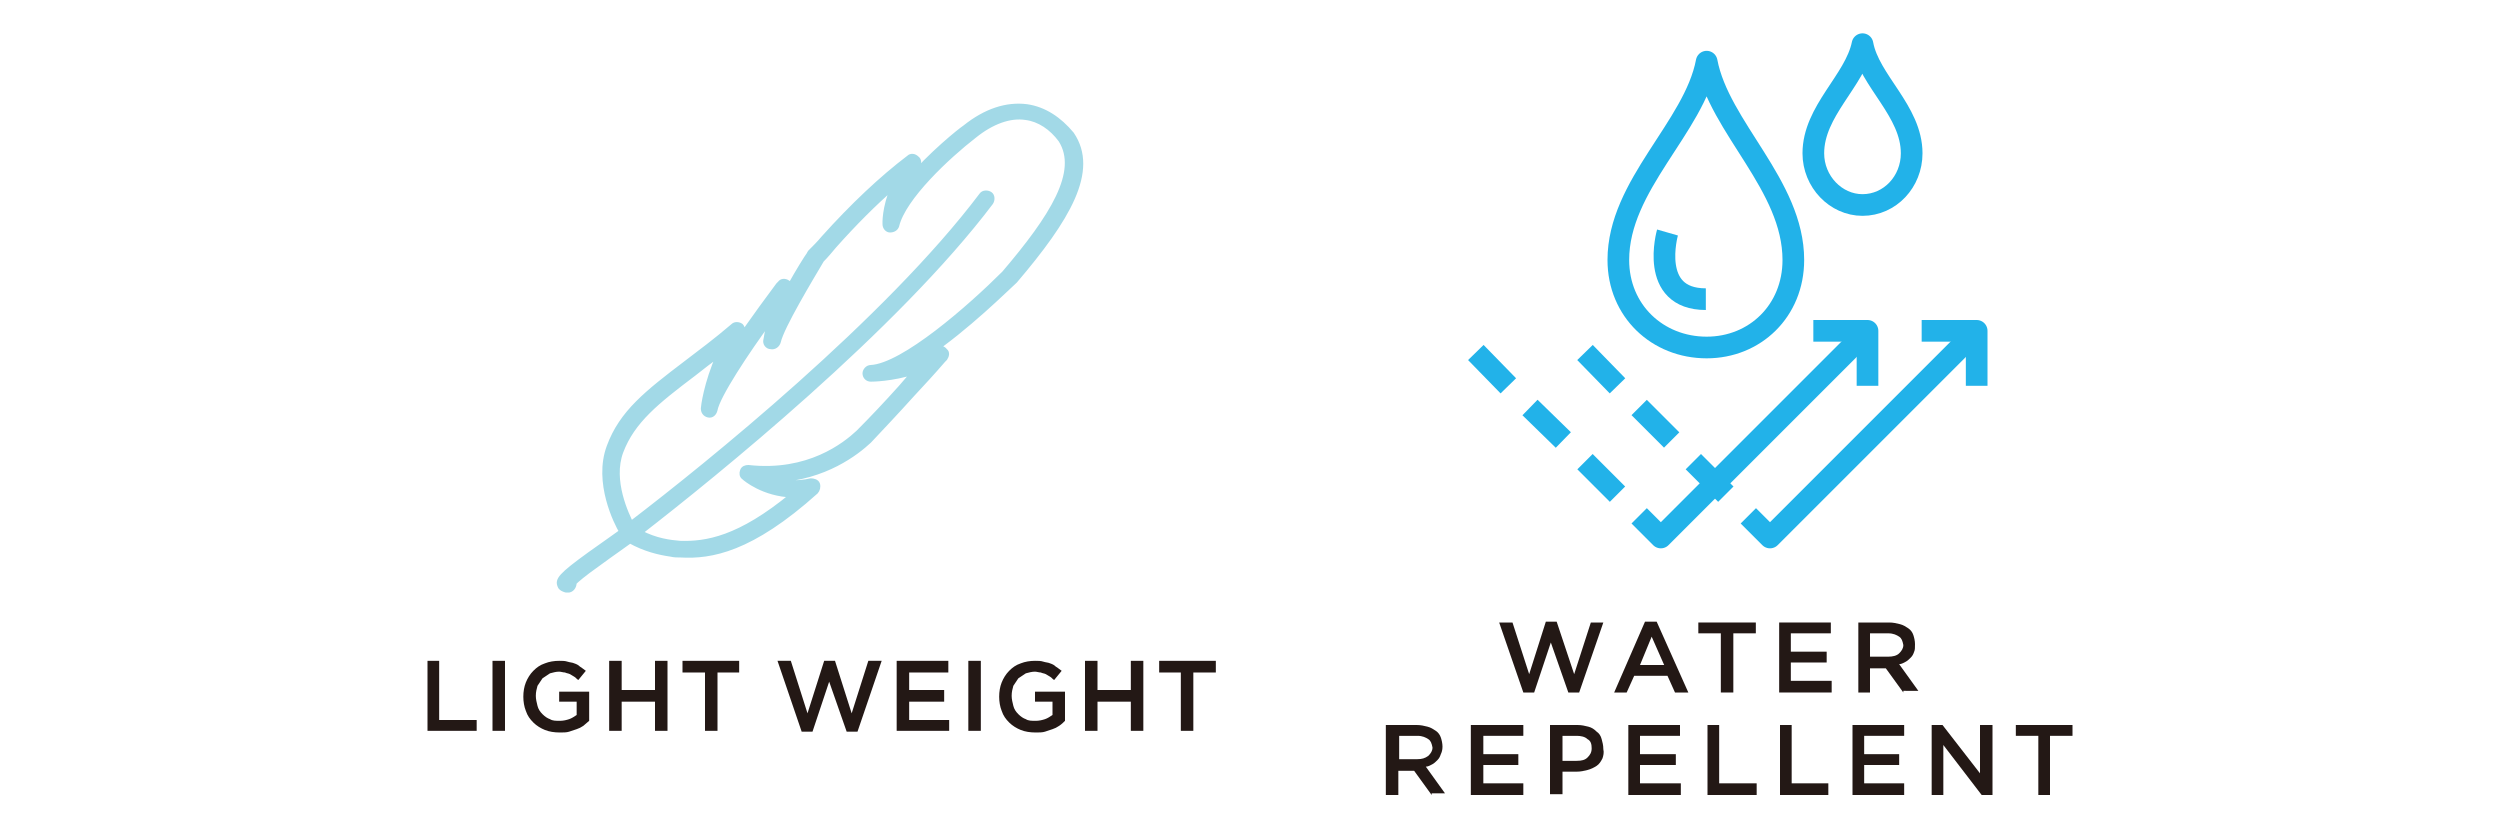<?xml version="1.0" encoding="utf-8"?>
<!-- Generator: Adobe Illustrator 28.0.0, SVG Export Plug-In . SVG Version: 6.00 Build 0)  -->
<svg version="1.1" id="レイヤー_1" xmlns="http://www.w3.org/2000/svg" xmlns:xlink="http://www.w3.org/1999/xlink" x="0px"
	 y="0px" viewBox="0 0 300 100" style="enable-background:new 0 0 300 100;" xml:space="preserve">
<style type="text/css">
	.st0{fill:#A2D9E7;}
	.st1{fill:none;stroke:#A2D9E7;stroke-width:0.6;stroke-linecap:round;stroke-linejoin:round;}
	.st2{fill:#231815;}
	.st3{fill:none;stroke:#22B2E9;stroke-width:2.6;stroke-linejoin:round;stroke-miterlimit:10;}
</style>
<g>
	<path class="st0" d="M123.2,12.8C123.2,12.8,123.2,12.8,123.2,12.8c-2.4-0.3-4.9,0.5-7.4,2.5c-0.6,0.4-4.1,3.2-6.8,6.4
		c0.3-0.6,0.7-1.2,1.1-1.8c0.2-0.3,0.2-0.7-0.1-0.9c-0.3-0.3-0.7-0.3-0.9-0.1c-3.3,2.5-6.8,5.8-10.3,9.7c-0.5,0.6-1,1.1-1.6,1.7
		c0,0.1-0.1,0.1-0.1,0.2c-0.3,0.4-1.3,2-2.3,3.8c0-0.1-0.1-0.3-0.3-0.4c-0.3-0.2-0.7-0.2-0.9,0.1l-0.1,0.1c0,0-0.1,0.1-0.1,0.1
		c-0.5,0.7-3.1,4.1-5.4,7.6c0.3-0.6,0.6-1.2,1-1.8c0.2-0.3,0.1-0.7-0.1-0.9c-0.3-0.2-0.7-0.2-0.9,0c-2.1,1.8-4,3.2-5.7,4.5
		c-4.6,3.5-7.7,5.9-9.2,10c-1.6,4.3,0.9,9.2,1.5,10.2c-0.8,0.6-2,1.4-3.8,2.7c-3.6,2.6-3.9,3.1-3.6,3.8c0.1,0.3,0.4,0.4,0.7,0.5
		c0.1,0,0.3,0,0.4,0c0.4-0.1,0.6-0.5,0.6-0.9c0.3-0.3,1.1-1,2.8-2.2c1.9-1.4,3.1-2.2,3.9-2.8c1.8,1,3.5,1.4,4.9,1.6
		c0.4,0.1,0.8,0.1,1.2,0.1c3.6,0.2,8.4-0.6,16.2-7.6c0.2-0.2,0.3-0.6,0.2-0.9c-0.1-0.3-0.5-0.4-0.8-0.4c-1.7,0.4-3.1,0.2-4.2-0.1
		c5.9-0.3,9.7-3.3,11.2-4.7c1.6-1.7,3.3-3.5,5.1-5.5c1.3-1.4,2.6-2.8,3.8-4.2l0.2-0.2c0.2-0.3,0.3-0.7,0-0.9
		c-0.2-0.3-0.6-0.4-0.9-0.2c-0.4,0.2-0.9,0.5-1.3,0.7c4.8-3.2,9.7-8.1,10.6-8.9c6.3-7.4,9.8-13.2,6.8-17.6
		C127.1,14.3,125.3,13.1,123.2,12.8 M120.5,32.8c-4.1,4.1-12.1,11.1-16,11.3c-0.4,0-0.7,0.4-0.7,0.7c0,0.4,0.3,0.7,0.7,0.7
		c0.1,0,2.5,0,5.3-0.9c-0.6,0.6-1.1,1.2-1.7,1.9c-1.8,2-3.5,3.8-5.1,5.4c-1.6,1.5-6,5-13.2,4.2c-0.3,0-0.6,0.1-0.7,0.4
		c-0.1,0.3-0.1,0.6,0.2,0.8c0.1,0.1,2.3,2,5.8,2.1c-6.4,5.3-10.4,5.9-13.5,5.8c-1.2-0.1-2.9-0.3-4.8-1.3l0,0c0,0,0,0,0,0
		c8.9-6.9,30.7-24.5,42.1-39.6c0.2-0.3,0.2-0.8-0.1-1c-0.3-0.2-0.8-0.2-1,0.1c-11.3,15-33,32.5-41.9,39.3L75.8,63
		c-0.6-1.2-2.6-5.3-1.3-8.8c1.4-3.7,4.3-6,8.8-9.4c0.9-0.7,1.9-1.5,3-2.3c-1.6,3.6-1.9,6.4-1.9,6.5c0,0.4,0.2,0.7,0.6,0.8
		c0,0,0,0,0,0c0.4,0.1,0.7-0.2,0.8-0.6c0.3-1.7,3.8-7,6.6-10.8c-0.3,1.3-0.5,2.3-0.5,2.4c-0.1,0.4,0.2,0.8,0.6,0.8
		c0.4,0.1,0.8-0.2,0.9-0.6c0.4-1.8,3.9-7.6,5.2-9.8c0.5-0.5,1-1.1,1.5-1.7c2.4-2.7,4.8-5.1,7.1-7.1c-1.1,2.6-1,4.4-1,4.5
		c0,0.4,0.3,0.7,0.6,0.7c0.4,0,0.7-0.2,0.8-0.5c0.8-3.4,6.2-8.4,9.3-10.8c2.1-1.7,4.3-2.5,6.2-2.2c0,0,0,0,0,0
		c1.6,0.2,3.1,1.2,4.2,2.7C129.7,20.6,126.3,26,120.5,32.8"/>
	<path class="st1" d="M123.2,12.8C123.2,12.8,123.2,12.8,123.2,12.8c-2.4-0.3-4.9,0.5-7.4,2.5c-0.6,0.4-4.1,3.2-6.8,6.4
		c0.3-0.6,0.7-1.2,1.1-1.8c0.2-0.3,0.2-0.7-0.1-0.9c-0.3-0.3-0.7-0.3-0.9-0.1c-3.3,2.5-6.8,5.8-10.3,9.7c-0.5,0.6-1,1.1-1.6,1.7
		c0,0.1-0.1,0.1-0.1,0.2c-0.3,0.4-1.3,2-2.3,3.8c0-0.1-0.1-0.3-0.3-0.4c-0.3-0.2-0.7-0.2-0.9,0.1l-0.1,0.1c0,0-0.1,0.1-0.1,0.1
		c-0.5,0.7-3.1,4.1-5.4,7.6c0.3-0.6,0.6-1.2,1-1.8c0.2-0.3,0.1-0.7-0.1-0.9c-0.3-0.2-0.7-0.2-0.9,0c-2.1,1.8-4,3.2-5.7,4.5
		c-4.6,3.5-7.7,5.9-9.2,10c-1.6,4.3,0.9,9.2,1.5,10.2c-0.8,0.6-2,1.4-3.8,2.7c-3.6,2.6-3.9,3.1-3.6,3.8c0.1,0.3,0.4,0.4,0.7,0.5
		c0.1,0,0.3,0,0.4,0c0.4-0.1,0.6-0.5,0.6-0.9c0.3-0.3,1.1-1,2.8-2.2c1.9-1.4,3.1-2.2,3.9-2.8c1.8,1,3.5,1.4,4.9,1.6
		c0.4,0.1,0.8,0.1,1.2,0.1c3.6,0.2,8.4-0.6,16.2-7.6c0.2-0.2,0.3-0.6,0.2-0.9c-0.1-0.3-0.5-0.4-0.8-0.4c-1.7,0.4-3.1,0.2-4.2-0.1
		c5.9-0.3,9.7-3.3,11.2-4.7c1.6-1.7,3.3-3.5,5.1-5.5c1.3-1.4,2.6-2.8,3.8-4.2l0.2-0.2c0.2-0.3,0.3-0.7,0-0.9
		c-0.2-0.3-0.6-0.4-0.9-0.2c-0.4,0.2-0.9,0.5-1.3,0.7c4.8-3.2,9.7-8.1,10.6-8.9c6.3-7.4,9.8-13.2,6.8-17.6
		C127.1,14.3,125.3,13.1,123.2,12.8z M120.5,32.8c-4.1,4.1-12.1,11.1-16,11.3c-0.4,0-0.7,0.4-0.7,0.7c0,0.4,0.3,0.7,0.7,0.7
		c0.1,0,2.5,0,5.3-0.9c-0.6,0.6-1.1,1.2-1.7,1.9c-1.8,2-3.5,3.8-5.1,5.4c-1.6,1.5-6,5-13.2,4.2c-0.3,0-0.6,0.1-0.7,0.4
		c-0.1,0.3-0.1,0.6,0.2,0.8c0.1,0.1,2.3,2,5.8,2.1c-6.4,5.3-10.4,5.9-13.5,5.8c-1.2-0.1-2.9-0.3-4.8-1.3l0,0c0,0,0,0,0,0
		c8.9-6.9,30.7-24.5,42.1-39.6c0.2-0.3,0.2-0.8-0.1-1c-0.3-0.2-0.8-0.2-1,0.1c-11.3,15-33,32.5-41.9,39.3L75.8,63
		c-0.6-1.2-2.6-5.3-1.3-8.8c1.4-3.7,4.3-6,8.8-9.4c0.9-0.7,1.9-1.5,3-2.3c-1.6,3.6-1.9,6.4-1.9,6.5c0,0.4,0.2,0.7,0.6,0.8
		c0,0,0,0,0,0c0.4,0.1,0.7-0.2,0.8-0.6c0.3-1.7,3.8-7,6.6-10.8c-0.3,1.3-0.5,2.3-0.5,2.4c-0.1,0.4,0.2,0.8,0.6,0.8
		c0.4,0.1,0.8-0.2,0.9-0.6c0.4-1.8,3.9-7.6,5.2-9.8c0.5-0.5,1-1.1,1.5-1.7c2.4-2.7,4.8-5.1,7.1-7.1c-1.1,2.6-1,4.4-1,4.5
		c0,0.4,0.3,0.7,0.6,0.7c0.4,0,0.7-0.2,0.8-0.5c0.8-3.4,6.2-8.4,9.3-10.8c2.1-1.7,4.3-2.5,6.2-2.2c0,0,0,0,0,0
		c1.6,0.2,3.1,1.2,4.2,2.7C129.7,20.6,126.3,26,120.5,32.8z"/>
	<polygon class="st2" points="51.3,79.3 52.7,79.3 52.7,86.4 57.2,86.4 57.2,87.7 51.3,87.7 	"/>
	<rect x="59.1" y="79.3" class="st2" width="1.5" height="8.4"/>
	<path class="st2" d="M70,87.1c-0.3,0.2-0.5,0.3-0.8,0.4s-0.6,0.2-0.9,0.3s-0.7,0.1-1.1,0.1c-0.7,0-1.3-0.1-1.8-0.3
		c-0.5-0.2-1-0.5-1.4-0.9c-0.4-0.4-0.7-0.8-0.9-1.4c-0.2-0.5-0.3-1.1-0.3-1.7c0-0.6,0.1-1.2,0.3-1.7c0.2-0.5,0.5-1,0.9-1.4
		s0.8-0.7,1.4-0.9c0.5-0.2,1.1-0.3,1.7-0.3c0.4,0,0.7,0,1,0.1c0.3,0.1,0.6,0.1,0.8,0.2c0.3,0.1,0.5,0.2,0.7,0.4
		c0.2,0.1,0.4,0.3,0.7,0.5l-0.9,1.1c-0.2-0.1-0.3-0.3-0.5-0.4c-0.2-0.1-0.3-0.2-0.5-0.3c-0.2-0.1-0.4-0.1-0.6-0.2
		c-0.2,0-0.5-0.1-0.7-0.1c-0.4,0-0.7,0.1-1.1,0.2c-0.3,0.2-0.6,0.4-0.9,0.6c-0.2,0.3-0.4,0.6-0.6,0.9c-0.1,0.4-0.2,0.7-0.2,1.2
		c0,0.4,0.1,0.8,0.2,1.2c0.1,0.4,0.3,0.7,0.6,1c0.3,0.3,0.6,0.5,0.9,0.6c0.3,0.2,0.7,0.2,1.2,0.2c0.4,0,0.8-0.1,1.1-0.2
		c0.3-0.1,0.6-0.3,0.9-0.5v-1.6h-2.1V83h3.6v3.5C70.5,86.7,70.2,86.9,70,87.1"/>
	<polygon class="st2" points="74.6,84.2 74.6,87.7 73.1,87.7 73.1,79.3 74.6,79.3 74.6,82.8 78.6,82.8 78.6,79.3 80.1,79.3 
		80.1,87.7 78.6,87.7 78.6,84.2 	"/>
	<polygon class="st2" points="86.1,87.7 84.6,87.7 84.6,80.7 81.9,80.7 81.9,79.3 88.7,79.3 88.7,80.7 86.1,80.7 	"/>
	<polygon class="st2" points="98.9,79.3 100.2,79.3 102.2,85.6 104.2,79.3 105.8,79.3 102.9,87.8 101.6,87.8 99.5,81.8 97.5,87.8 
		96.2,87.8 93.3,79.3 94.9,79.3 96.9,85.6 	"/>
	<polygon class="st2" points="113.8,80.7 109.1,80.7 109.1,82.8 113.3,82.8 113.3,84.2 109.1,84.2 109.1,86.4 113.9,86.4 
		113.9,87.7 107.6,87.7 107.6,79.3 113.8,79.3 	"/>
	<rect x="116.2" y="79.3" class="st2" width="1.5" height="8.4"/>
	<path class="st2" d="M127.1,87.1c-0.3,0.2-0.5,0.3-0.8,0.4s-0.6,0.2-0.9,0.3s-0.7,0.1-1.1,0.1c-0.7,0-1.3-0.1-1.8-0.3
		c-0.5-0.2-1-0.5-1.4-0.9c-0.4-0.4-0.7-0.8-0.9-1.4c-0.2-0.5-0.3-1.1-0.3-1.7c0-0.6,0.1-1.2,0.3-1.7c0.2-0.5,0.5-1,0.9-1.4
		s0.8-0.7,1.4-0.9c0.5-0.2,1.1-0.3,1.7-0.3c0.4,0,0.7,0,1,0.1c0.3,0.1,0.6,0.1,0.8,0.2c0.3,0.1,0.5,0.2,0.7,0.4
		c0.2,0.1,0.4,0.3,0.7,0.5l-0.9,1.1c-0.2-0.1-0.3-0.3-0.5-0.4c-0.2-0.1-0.3-0.2-0.5-0.3c-0.2-0.1-0.4-0.1-0.6-0.2
		c-0.2,0-0.5-0.1-0.7-0.1c-0.4,0-0.7,0.1-1.1,0.2c-0.3,0.2-0.6,0.4-0.9,0.6c-0.2,0.3-0.4,0.6-0.6,0.9c-0.1,0.4-0.2,0.7-0.2,1.2
		c0,0.4,0.1,0.8,0.2,1.2c0.1,0.4,0.3,0.7,0.6,1c0.3,0.3,0.6,0.5,0.9,0.6c0.3,0.2,0.7,0.2,1.2,0.2c0.4,0,0.8-0.1,1.1-0.2
		c0.3-0.1,0.6-0.3,0.9-0.5v-1.6h-2.1V83h3.6v3.5C127.6,86.7,127.4,86.9,127.1,87.1"/>
	<polygon class="st2" points="131.7,84.2 131.7,87.7 130.2,87.7 130.2,79.3 131.7,79.3 131.7,82.8 135.7,82.8 135.7,79.3 
		137.2,79.3 137.2,87.7 135.7,87.7 135.7,84.2 	"/>
	<polygon class="st2" points="143.2,87.7 141.7,87.7 141.7,80.7 139.1,80.7 139.1,79.3 145.9,79.3 145.9,80.7 143.2,80.7 	"/>
</g>
<g>
	<polygon class="st2" points="185.5,74.6 186.8,74.6 188.9,80.9 190.9,74.7 192.4,74.7 189.5,83.1 188.2,83.1 186.1,77.1 
		184.1,83.1 182.8,83.1 179.9,74.7 181.5,74.7 183.5,80.9 	"/>
	<path class="st2" d="M202.6,83.1H201l-0.9-2h-4l-0.9,2h-1.5l3.7-8.5h1.4L202.6,83.1z M198.2,76.4l-1.4,3.4h2.9L198.2,76.4z"/>
	<polygon class="st2" points="208,83.1 206.5,83.1 206.5,76 203.8,76 203.8,74.7 210.7,74.7 210.7,76 208,76 	"/>
	<polygon class="st2" points="219.7,76 214.9,76 214.9,78.2 219.2,78.2 219.2,79.5 214.9,79.5 214.9,81.7 219.8,81.7 219.8,83.1 
		213.5,83.1 213.5,74.7 219.7,74.7 	"/>
	<path class="st2" d="M228.4,83.1l-2.1-2.9h-1.9v2.9H223v-8.4h3.7c0.5,0,0.9,0.1,1.3,0.2c0.4,0.1,0.7,0.3,1,0.5
		c0.3,0.2,0.5,0.5,0.6,0.8s0.2,0.7,0.2,1.1c0,0.4,0,0.7-0.1,0.9c-0.1,0.3-0.2,0.5-0.4,0.7c-0.2,0.2-0.4,0.4-0.6,0.5
		s-0.5,0.3-0.8,0.3l2.3,3.2H228.4z M227.9,76.4c-0.3-0.2-0.7-0.4-1.3-0.4h-2.2v2.8h2.2c0.5,0,1-0.1,1.3-0.4c0.3-0.3,0.5-0.6,0.5-1
		C228.3,76.9,228.2,76.6,227.9,76.4"/>
	<path class="st2" d="M171.8,95.4l-2.1-2.9h-1.9v2.9h-1.5V87h3.7c0.5,0,0.9,0.1,1.3,0.2c0.4,0.1,0.7,0.3,1,0.5
		c0.3,0.2,0.5,0.5,0.6,0.8c0.1,0.3,0.2,0.7,0.2,1.1c0,0.4-0.1,0.7-0.2,0.9c-0.1,0.3-0.2,0.5-0.4,0.7s-0.4,0.4-0.6,0.5
		c-0.2,0.1-0.5,0.3-0.8,0.3l2.3,3.2H171.8z M171.4,88.7c-0.3-0.2-0.7-0.4-1.3-0.4h-2.2v2.8h2.2c0.5,0,0.9-0.1,1.3-0.4
		c0.3-0.3,0.5-0.6,0.5-1C171.8,89.2,171.7,88.9,171.4,88.7"/>
	<polygon class="st2" points="182.8,88.3 178,88.3 178,90.5 182.2,90.5 182.2,91.8 178,91.8 178,94 182.8,94 182.8,95.4 176.5,95.4 
		176.5,87 182.8,87 	"/>
	<path class="st2" d="M192.3,91c-0.2,0.4-0.4,0.7-0.7,0.9c-0.3,0.2-0.7,0.4-1.1,0.5c-0.4,0.1-0.8,0.2-1.3,0.2h-1.7v2.7H186V87h3.3
		c0.5,0,0.9,0.1,1.3,0.2c0.4,0.1,0.7,0.3,1,0.6c0.3,0.2,0.5,0.5,0.6,0.9s0.2,0.7,0.2,1.2C192.5,90.3,192.4,90.7,192.3,91
		 M190.5,88.7c-0.3-0.3-0.8-0.4-1.3-0.4h-1.7v3h1.7c0.6,0,1-0.1,1.3-0.4c0.3-0.3,0.5-0.6,0.5-1.1C191,89.3,190.9,88.9,190.5,88.7"/>
	<polygon class="st2" points="201.6,88.3 196.8,88.3 196.8,90.5 201.1,90.5 201.1,91.8 196.8,91.8 196.8,94 201.7,94 201.7,95.4 
		195.4,95.4 195.4,87 201.6,87 	"/>
	<polygon class="st2" points="204.9,87 206.3,87 206.3,94 210.8,94 210.8,95.4 204.9,95.4 	"/>
	<polygon class="st2" points="213.6,87 215,87 215,94 219.4,94 219.4,95.4 213.6,95.4 	"/>
	<polygon class="st2" points="228.5,88.3 223.7,88.3 223.7,90.5 227.9,90.5 227.9,91.8 223.7,91.8 223.7,94 228.5,94 228.5,95.4 
		222.3,95.4 222.3,87 228.5,87 	"/>
	<polygon class="st2" points="237.6,87 239.1,87 239.1,95.4 237.8,95.4 233.2,89.4 233.2,95.4 231.8,95.4 231.8,87 233.1,87 
		237.6,92.8 	"/>
	<polygon class="st2" points="246,95.4 244.6,95.4 244.6,88.3 241.9,88.3 241.9,87 248.7,87 248.7,88.3 246,88.3 	"/>
	<polyline class="st3" points="209.8,61.9 212.4,64.5 237.2,39.7 	"/>
	<polyline class="st3" points="237.2,46.3 237.2,39.7 230.6,39.7 	"/>
	<line class="st3" x1="207.1" y1="59.3" x2="203.2" y2="55.4"/>
	<line class="st3" x1="200.6" y1="52.8" x2="196.7" y2="48.9"/>
	<line class="st3" x1="194.1" y1="46.3" x2="190.2" y2="42.3"/>
	<polyline class="st3" points="196.7,61.9 199.3,64.5 224.1,39.7 	"/>
	<polyline class="st3" points="224.1,46.3 224.1,39.7 217.6,39.7 	"/>
	<line class="st3" x1="194.1" y1="59.3" x2="190.2" y2="55.4"/>
	<line class="st3" x1="187.6" y1="52.8" x2="183.6" y2="48.9"/>
	<line class="st3" x1="181" y1="46.3" x2="177.1" y2="42.3"/>
	<path class="st3" d="M223.5,5.3c-0.9,4.4-5.9,8-5.9,13.1c0,3.4,2.7,6.2,5.9,6.2c3.3,0,5.9-2.8,5.9-6.2
		C229.4,13.3,224.3,9.7,223.5,5.3z"/>
	<path class="st3" d="M204.8,7.4c1.5,7.9,10.4,14.8,10.4,23.8c0,6.1-4.6,10.5-10.4,10.5c-5.9,0-10.6-4.4-10.6-10.5
		C194.2,22.2,203.3,15.3,204.8,7.4z"/>
	<path class="st3" d="M200.1,27.9c0,0-2.3,8,4.6,8"/>
</g>
</svg>
